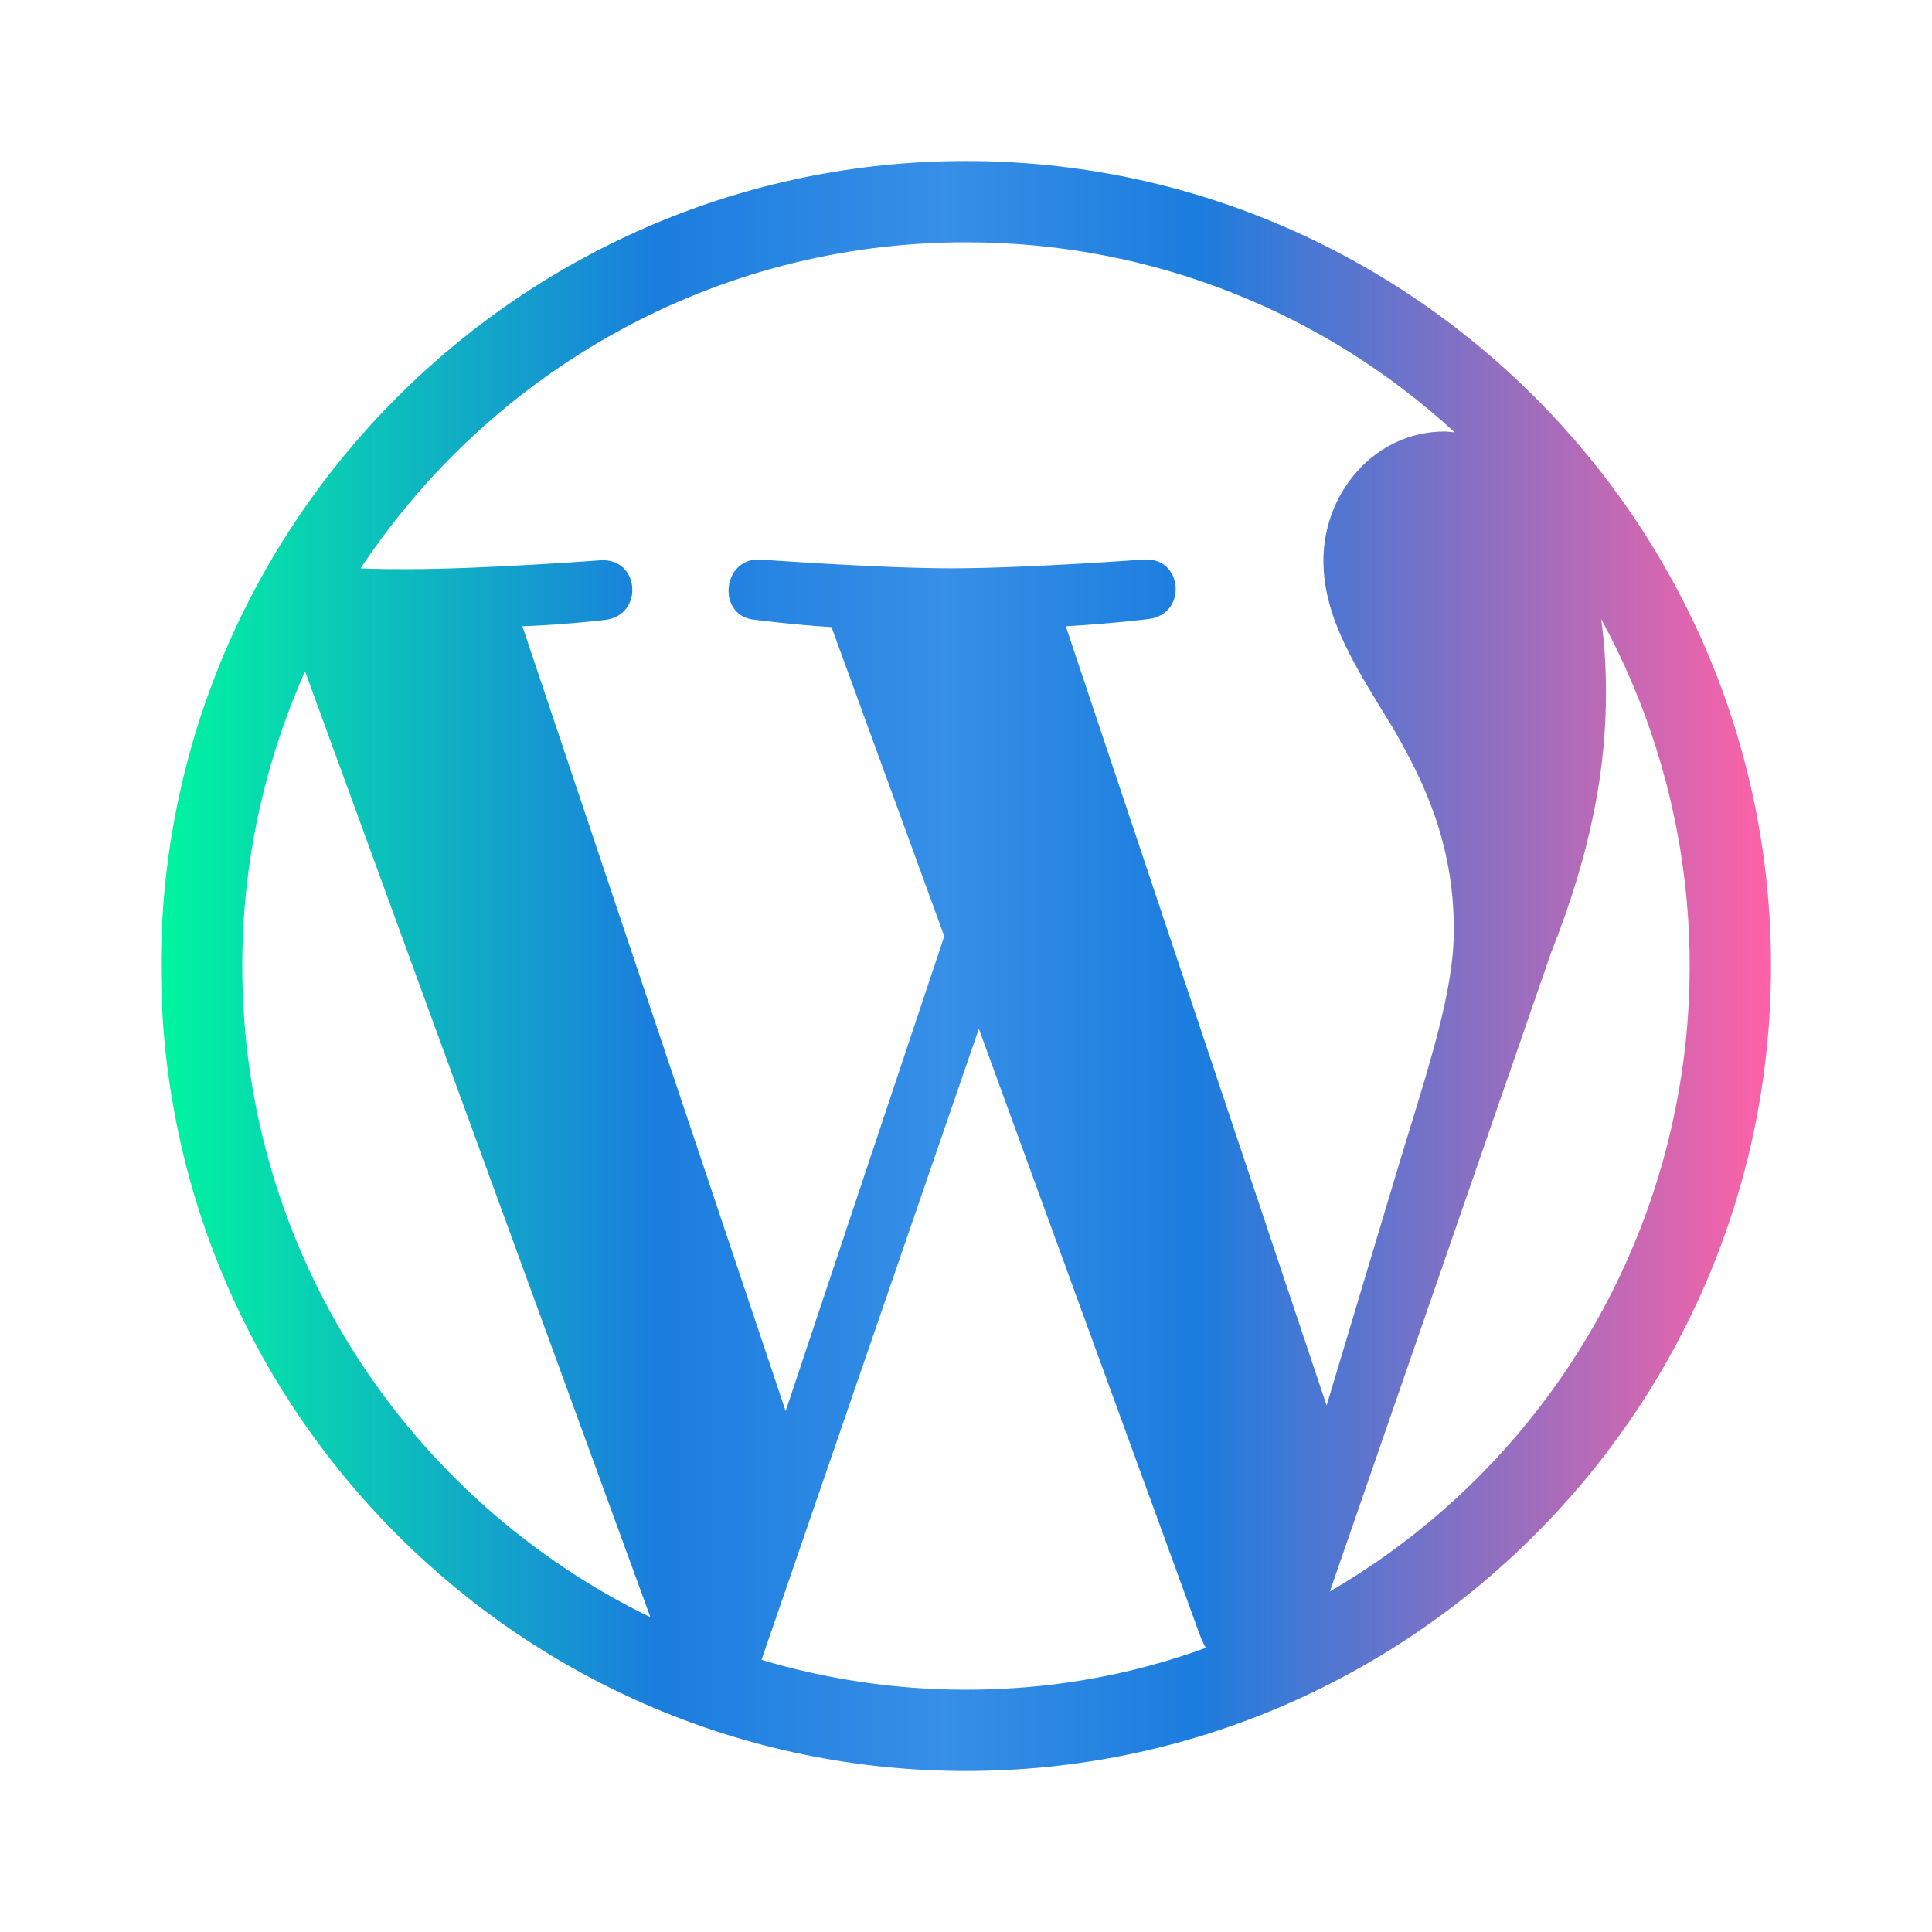 <svg xmlns="http://www.w3.org/2000/svg" width="32" height="32" viewBox="0 0 32 32" fill="none">
    <path d="M16 2.667C8.653 2.667 2.667 8.653 2.667 16C2.667 23.347 8.653 29.333 16 29.333C23.347 29.333 29.333 23.347 29.333 16C29.333 8.653 23.347 2.667 16 2.667ZM4.013 16C4.013 14.267 4.387 12.613 5.053 11.12L10.773 26.787C6.773 24.84 4.013 20.747 4.013 16ZM16 27.987C14.827 27.987 13.693 27.813 12.613 27.493L16.213 17.04L19.893 27.133C19.92 27.187 19.947 27.253 19.973 27.293C18.733 27.747 17.4 27.987 16 27.987ZM17.653 10.373C18.373 10.333 19.027 10.253 19.027 10.253C19.667 10.173 19.6 9.227 18.947 9.267C18.947 9.267 17 9.413 15.747 9.413C14.573 9.413 12.587 9.267 12.587 9.267C11.947 9.24 11.867 10.227 12.52 10.267C12.52 10.267 13.133 10.347 13.773 10.387L15.64 15.507L13.013 23.373L8.653 10.373C9.373 10.347 10.027 10.267 10.027 10.267C10.667 10.187 10.6 9.24 9.947 9.28C9.947 9.28 8 9.427 6.747 9.427C6.52 9.427 6.253 9.427 5.973 9.413C8.133 6.16 11.813 4.013 16 4.013C19.12 4.013 21.96 5.2 24.093 7.16C24.04 7.16 23.987 7.147 23.933 7.147C22.76 7.147 21.92 8.173 21.92 9.28C21.92 10.267 22.493 11.107 23.093 12.093C23.547 12.893 24.08 13.92 24.08 15.4C24.08 16.427 23.68 17.613 23.173 19.28L21.973 23.28L17.653 10.373ZM26.52 10.253C28.017 12.994 28.385 16.211 27.546 19.22C26.706 22.228 24.726 24.79 22.027 26.36L25.693 15.773C26.373 14.067 26.6 12.693 26.6 11.48C26.6 11.04 26.573 10.627 26.52 10.253Z" fill="url(#paint0_linear_2578_72015)"/>
    <defs>
      <linearGradient id="paint0_linear_2578_72015" x1="2.667" y1="16" x2="29.333" y2="16" gradientUnits="userSpaceOnUse">
        <stop stop-color="#00F5A0"/>
        <stop offset="0.308" stop-color="#1B7DDE"/>
        <stop offset="0.486" stop-color="#378FE7"/>
        <stop offset="0.644" stop-color="#1B7DDE"/>
        <stop offset="1" stop-color="#FF61A6"/>
      </linearGradient>
    </defs>
  </svg>